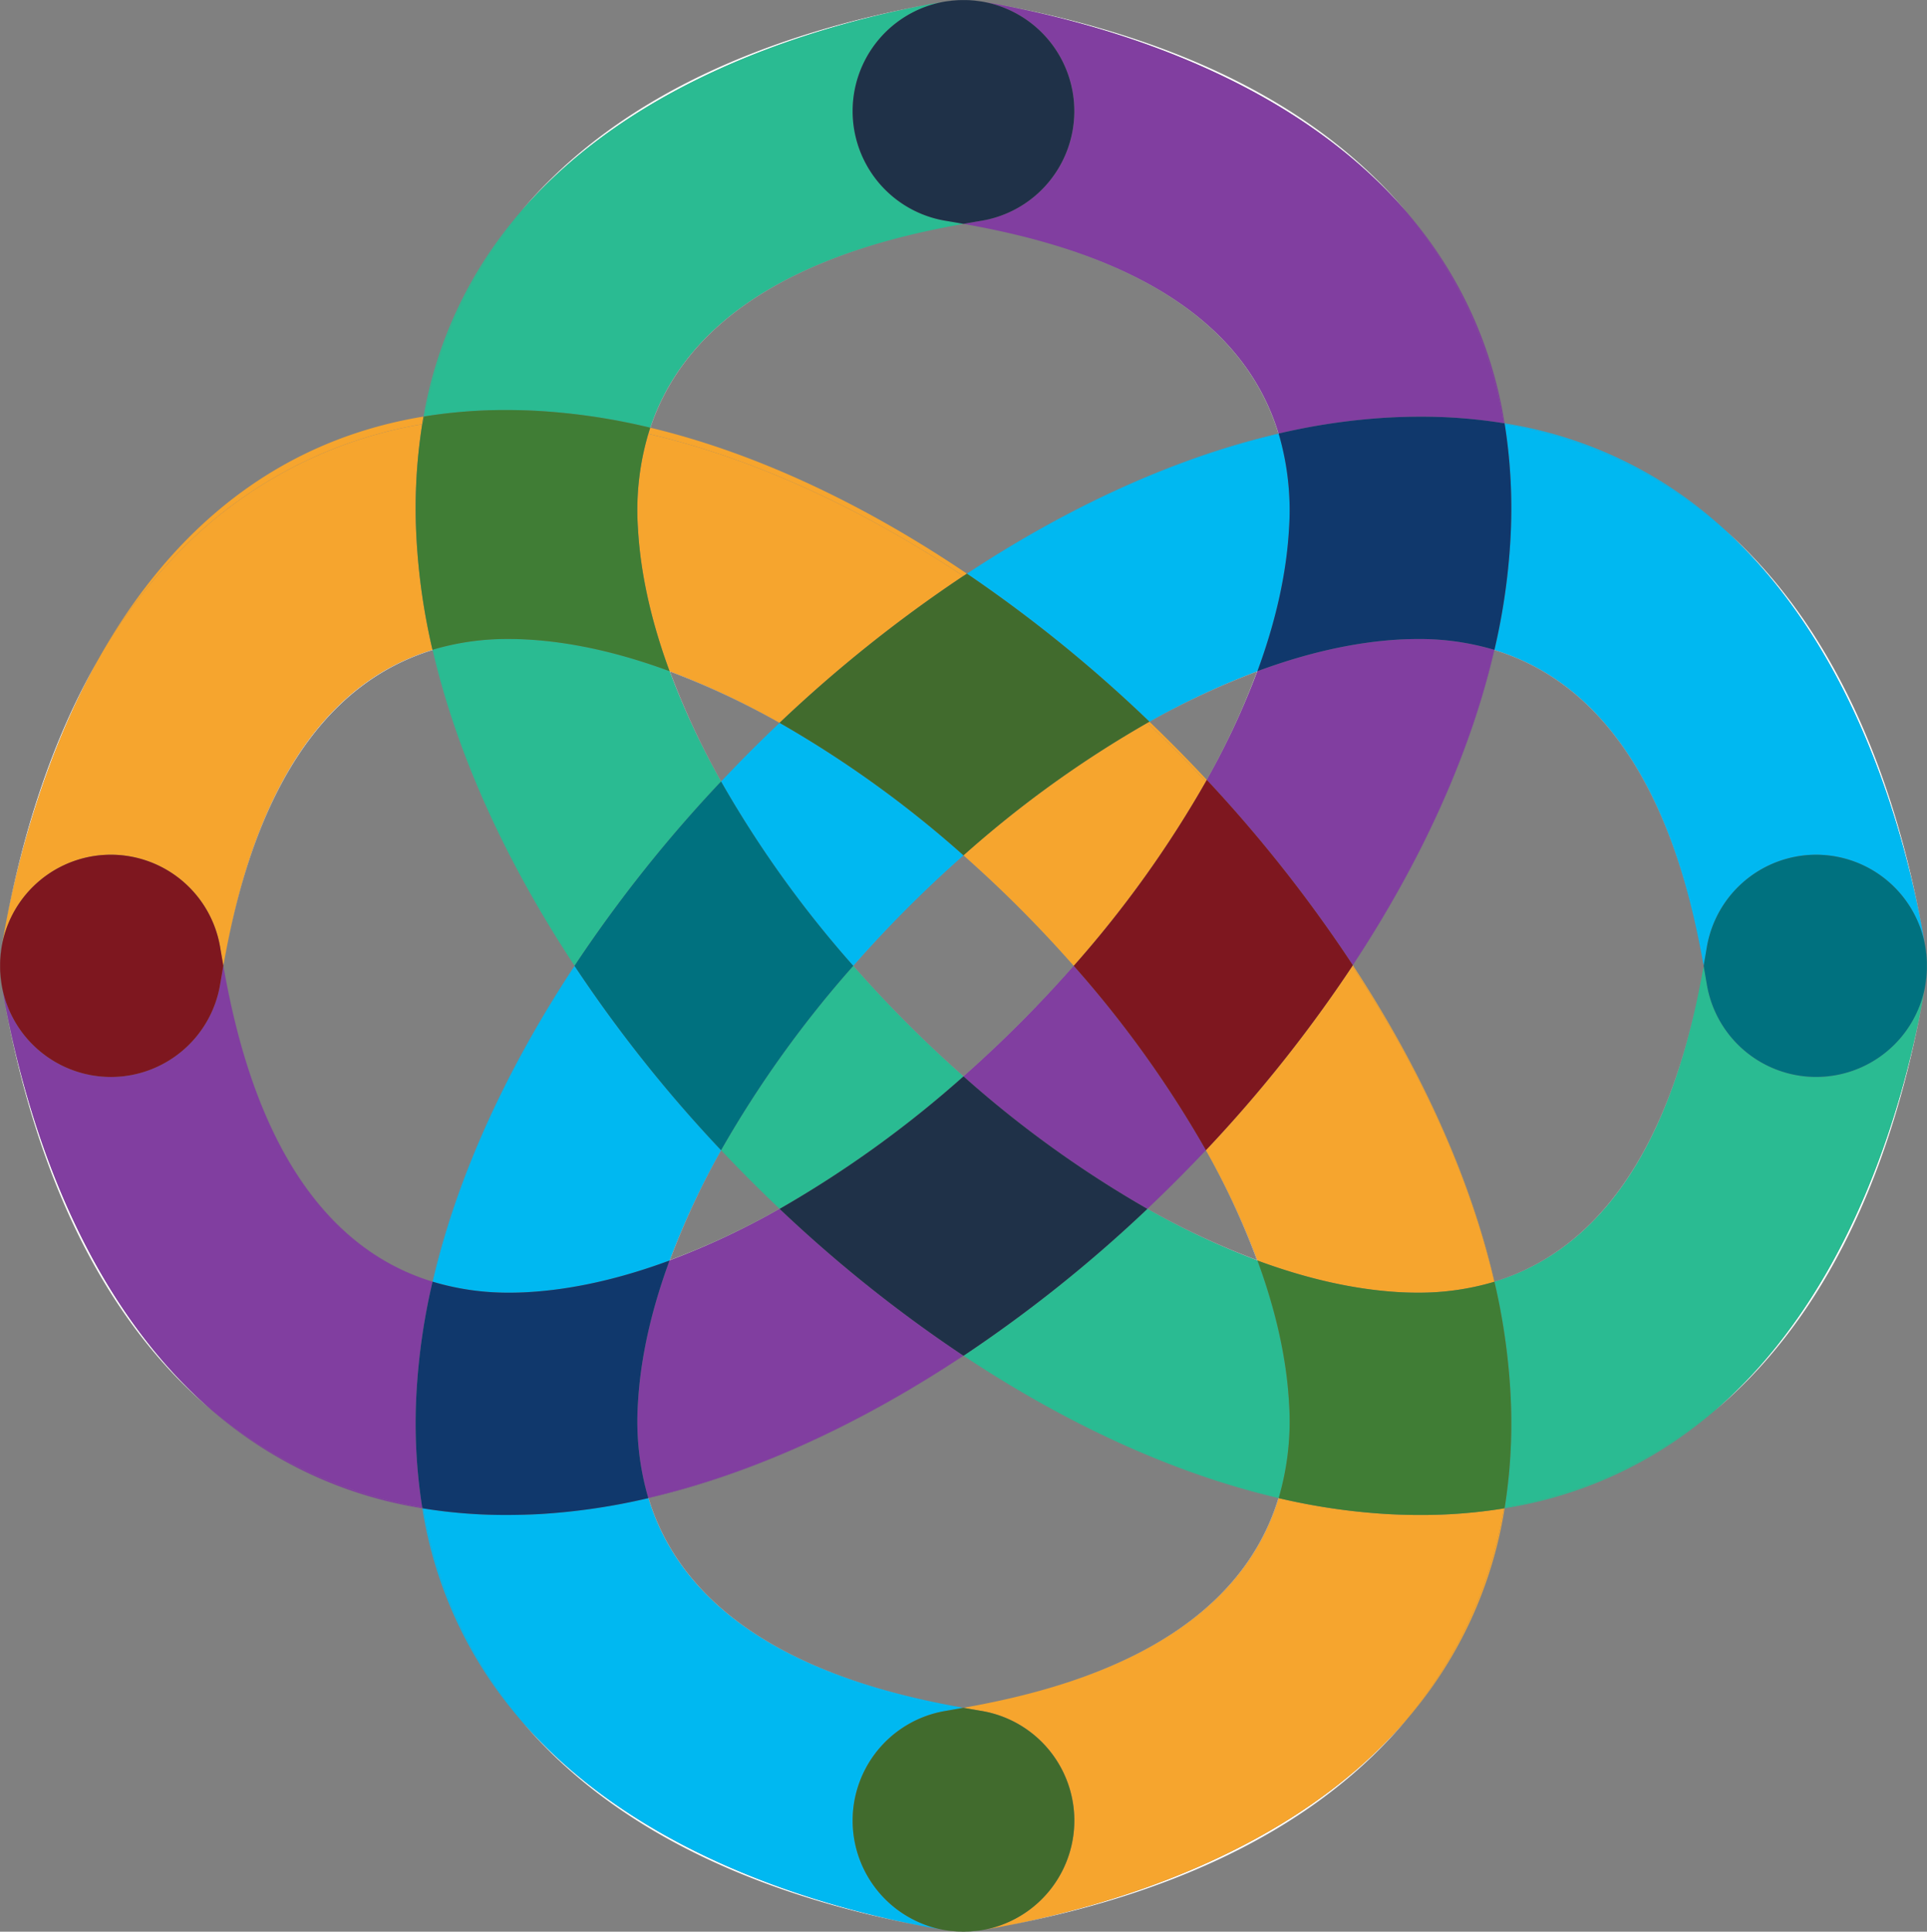 <svg id="Group_233" data-name="Group 233" xmlns="http://www.w3.org/2000/svg" width="626.97" height="628.377" viewBox="0 0 626.97 628.377">
  <rect x="0" y="0" width="626.97" height="628.377" fill="#808080" stroke="none"/>
  <defs>
    <style>
      .cls-1 {
        fill: #f6a52e;
      }

      .cls-2 {
        fill: #fff;
      }

      .cls-3 {
        fill: #2abb92;
      }

      .cls-4 {
        fill: #407d35;
      }

      .cls-5 {
        fill: #813c9f;
      }

      .cls-6 {
        fill: #813ea0;
      }

      .cls-7 {
        fill: #7e171f;
      }

      .cls-8 {
        fill: #1f3148;
      }

      .cls-9 {
        fill: #00b8f1;
      }

      .cls-10 {
        fill: #416b2d;
      }

      .cls-11 {
        fill: #00717f;
      }

      .cls-12 {
        fill: #10386c;
      }
    </style>
  </defs>
  <g id="Group_129" data-name="Group 129" transform="translate(0.004 135.505)">
    <path id="Path_1" data-name="Path 1" class="cls-1" d="M274.948,441.111a35.632,35.632,0,0,0,6.519.6h-.029a35.984,35.984,0,0,1-5.962-.51l-.528-.087m18.952-1.059c-1.738.327-3.5.645-5.271.953-.173.029-.346.067-.528.1,1.853-.318,3.792-.664,5.8-1.049m-5.77-72.419c-2.352.471-4.57.885-6.625,1.251h0c2.055-.366,4.272-.779,6.625-1.251M457.563,303.98c-.077.01-.163.019-.25.038a144.218,144.218,0,0,1-31.529,68.589,137.842,137.842,0,0,0,31.778-68.628M-31.968,127.523a35.931,35.931,0,0,0,.672,7c-.058-.318-.106-.635-.163-.953a35.99,35.99,0,0,1-.509-6.043m440.164-.2c-.058.087-.106.164-.163.25,21.966,33.246,38.182,68.33,46.141,102.72a.657.657,0,0,0,.077-.029c-7.93-34.362-24.146-69.552-46.055-102.942M41.449,123.395c-.269,1.424-.518,2.8-.758,4.109.01,0,.01,0,.01.01.23-1.309.48-2.685.749-4.118m300.57-75.287c-.23.135-.461.26-.691.395q9.778,9.252,19.029,19.062c.106-.183.211-.366.307-.548q-9.044-9.7-18.645-18.908M179.632-47.53c-.221.664-.432,1.328-.634,2C213.292-37.552,248.287-21.3,281.448.717c.384-.26.778-.52,1.162-.779-33.3-22.5-68.5-39.221-102.977-47.468m-73.8-3.628C53.344-42.536,20.414-8.867-.218,28.237A170.753,170.753,0,0,1,30.907-11.686a143.548,143.548,0,0,1,74.5-36.989c.134-.837.278-1.655.422-2.483" transform="translate(31.968 51.158)"/>
  </g>
  <g id="Group_130" data-name="Group 130" transform="translate(0.67 0.551)">
    <path id="Path_2" data-name="Path 2" class="cls-2" d="M280.229,562.576h0M136.323,493.92q2.434,2.872,5.012,5.639c28.332,30.34,70.853,50.961,126.47,61.353-35.667-6.794-94.337-24.095-131.482-66.992m288.175-.443c-37.126,43.234-96.094,60.632-131.875,67.444,55.627-10.4,98.177-31.023,126.509-61.363,1.853-1.982,3.648-4.013,5.367-6.081M177.751,421.53c-.019,0-.048.01-.058.01,14.257,47.035,68.2,61.642,97.822,67.338-29.6-5.7-83.488-20.332-97.764-67.348m204.956,0c-13.969,46.025-65.9,61.016-95.853,66.973,29.964-5.956,81.952-20.919,95.921-66.963-.029,0-.038-.01-.067-.01M201.359,308.359A251.605,251.605,0,0,0,184.6,344.241a250.41,250.41,0,0,0,35.8-16.791l-.019-.019a248.747,248.747,0,0,1-35.667,16.685,250.876,250.876,0,0,1,16.657-35.738c-.01-.01-.01-.01-.01-.019m157.749,0-.01.01a249.763,249.763,0,0,1,16.638,35.748,248.644,248.644,0,0,1-35.657-16.685c-.01.01-.01.01-.019.01a249.636,249.636,0,0,0,35.811,16.811,251.211,251.211,0,0,0-16.763-35.892M518.749,260.15c-6.625,30.494-22.37,77.75-65.775,90.981l.01.019c43.51-13.241,59.169-60.5,65.765-91m-551.264-4.407C-22.463,314-1.562,358.348,29.631,387.6c1.911,1.8,3.869,3.531,5.856,5.215-45.085-39.038-61.915-102.008-68-137.073m625.506-.106c-6.1,35.2-23.042,98.66-68.635,137.7,2.2-1.838,4.368-3.753,6.48-5.735,31.193-29.262,52.113-73.66,62.155-131.963M280.229,284.322a406.663,406.663,0,0,1-35.849-35.931,404.193,404.193,0,0,1,35.849-35.94,404.286,404.286,0,0,1,35.859,35.94,406.757,406.757,0,0,1-35.859,35.931m0-71.88a408.411,408.411,0,0,0-35.868,35.95,408.4,408.4,0,0,0,35.868,35.95,405.775,405.775,0,0,0,35.868-35.95,405.789,405.789,0,0,0-35.868-35.95m-95.633-59.9a250.459,250.459,0,0,0,16.763,35.873c0-.01,0-.01.01-.019a250.969,250.969,0,0,1-16.657-35.748,250.935,250.935,0,0,1,35.667,16.7c.01,0,0,0,.01-.01A249.838,249.838,0,0,0,184.6,152.542m191.275,0a247.552,247.552,0,0,0-35.139,16.426c0,.01,0,0,.01.01a249.578,249.578,0,0,1,34.995-16.329,249.022,249.022,0,0,1-16.35,35.238c.01,0,.01,0,.019.01a252.239,252.239,0,0,0,16.465-35.353M-1.495,149.106c-14.468,25.221-24.875,56.1-31.087,92.338v-.019C-28.6,218.254-19.967,182.3-1.495,149.106m454.479-3.493a.071.071,0,0,0-.01.048c40.832,12.432,57.182,54.983,64.488,85.371-7.287-30.407-23.608-72.987-64.478-85.419m-345.52-.038C60.123,159.9,45.75,214.693,40.172,244.254c5.607-29.532,20.094-84.168,67.32-98.583-.01-.029-.019-.067-.029-.1m420.713-38.827c42.915,39.356,58.987,100.546,64.872,134.715,0,.01.01.019.01.038-10.023-58.476-30.972-103-62.222-132.319-.874-.827-1.767-1.636-2.659-2.434M298.921,10.956c30.213,7.486,71.554,23.989,83.785,64.3.029-.01.038-.01.067-.019-12.241-40.318-53.63-56.8-83.853-64.278m-36.243-.279C232.839,17.9,191.4,33.886,178.3,73.329c.019,0,.038.01.058.01,13.115-39.414,54.5-55.426,84.323-62.662m9.543-75.623C214.435-54.824,170.406-33.914,141.335-2.785Q138.685.058,136.218,3c38.71-44.831,100.913-61.748,136-67.945m14.247-.3C321.3-59.308,385.2-42.5,424.537,3.344q-2.607-3.118-5.405-6.13c-29.369-31.446-73.993-52.462-132.663-62.46" transform="translate(32.582 65.245)"/>
  </g>
  <g id="Group_131" data-name="Group 131" transform="translate(0.673 137.99)">
    <path id="Path_3" data-name="Path 3" class="cls-1" d="M280.16,439.421h0M382.782,298.384c-13.969,46.044-65.957,61.007-95.93,66.963-2.352.471-4.57.876-6.615,1.241,2.208.4,4.234.741,6.029,1.049a36.159,36.159,0,0,1,1.085,71.072q2.664-.447,5.28-.943c35.782-6.813,94.75-24.21,131.875-67.444a144.233,144.233,0,0,0,31.538-68.589,167.592,167.592,0,0,1-27.132,2.136h-.374c-3.408,0-6.893-.106-10.446-.3a207.207,207.207,0,0,1-35.311-5.187m23.973-173.1A448.31,448.31,0,0,1,359.106,185.2,250.23,250.23,0,0,1,375.879,221.1c15.822,5.86,31.4,9.459,46.237,10.3,1.959.106,3.888.154,5.77.154a85.789,85.789,0,0,0,25.1-3.551v-.019a.3.3,0,0,1-.077.019c-7.969-34.381-24.184-69.465-46.151-102.711M340.731,45.812a353.893,353.893,0,0,0-60.494,43.475,408.407,408.407,0,0,1,35.868,35.95,355.187,355.187,0,0,0,43.3-60.5c-.01-.01,0-.01-.01-.01-.106.183-.211.366-.307.548q-9.245-9.8-19.029-19.072c.23-.125.461-.26.691-.385-.01-.01-.01,0-.019-.01M178.306-49.826a87.67,87.67,0,0,0-3.984,32.842c.835,14.876,4.426,30.5,10.282,46.371A250.811,250.811,0,0,1,220.4,46.177,448.931,448.931,0,0,1,280.169-1.579C247.018-23.586,212.023-39.848,177.72-47.815c.211-.674.422-1.338.634-2a.42.42,0,0,0-.048-.01m-74.175-1.135a143.475,143.475,0,0,0-74.5,36.989A170.551,170.551,0,0,0-1.5,25.951C-19.959,59.149-28.59,95.1-32.574,118.269A36.116,36.116,0,0,1-3.205,89.594a37.123,37.123,0,0,1,6.058-.51,36.092,36.092,0,0,1,35.532,30.109c.3,1.79.643,3.811,1.037,6.014.23-1.3.48-2.675.758-4.109,5.578-29.56,19.95-84.351,67.291-98.679a208.059,208.059,0,0,1-5.156-35.353,175.214,175.214,0,0,1,1.815-38.028" transform="translate(32.574 50.962)"/>
  </g>
  <g id="Group_132" data-name="Group 132" transform="translate(137.806 0)">
    <path id="Path_4" data-name="Path 4" class="cls-3" d="M2.709,189.471l-.086.029c7.959,34.362,24.223,69.475,46.179,102.711l.038-.058c-21.966-33.236-38.182-68.31-46.131-102.682M175.34,50.849c-5,.895-10.993,2.059-17.531,3.647,6.548-1.578,12.539-2.742,17.55-3.637-.01-.01-.01-.01-.019-.01M31.348,46.817A137.639,137.639,0,0,0-.315,113.53a2.813,2.813,0,0,0,.278-.048A144,144,0,0,1,31.348,46.817m144.02-68.791a36.807,36.807,0,0,0-6.039.51c-.653.106-1.306.221-1.978.346.662-.115,1.315-.231,1.987-.346l.1-.01a35.577,35.577,0,0,1,5.924-.491,37.63,37.63,0,0,1,4.848.318,36.716,36.716,0,0,0-4.839-.327" transform="translate(0.315 21.974)"/>
  </g>
  <g id="Group_133" data-name="Group 133" transform="translate(137.382 135.46)">
    <path id="Path_5" data-name="Path 5" class="cls-4" d="M.628,0A2.808,2.808,0,0,0,.349.048C.205.876.061,1.684-.073,2.521c.086-.01.173-.029.25-.038C.321,1.655.474.828.628,0" transform="translate(0.073)"/>
  </g>
  <g id="Group_134" data-name="Group 134" transform="translate(138.082 0.497)">
    <path id="Path_6" data-name="Path 6" class="cls-3" d="M24.632,185.815A85.106,85.106,0,0,0-.233,189.327c.01.029.019.067.029.1l.086-.029c7.949,34.381,24.175,69.455,46.131,102.682a448.839,448.839,0,0,1,47.648-59.91A251.5,251.5,0,0,1,76.9,196.294c-15.822-5.87-31.414-9.469-46.256-10.306q-3.067-.173-6.01-.173M166.608-21.55l-.1.01-1.987.346c-35.081,6.187-97.294,23.113-136,67.945A143.958,143.958,0,0,0-2.864,113.415a165.834,165.834,0,0,1,26.6-2.078q5.2,0,10.609.3A205.6,205.6,0,0,1,70.6,117.072c13.115-39.433,54.542-55.416,84.381-62.643,6.538-1.588,12.529-2.752,17.531-3.647-2.208-.395-4.224-.741-6.01-1.049a36.155,36.155,0,0,1,.106-71.284" transform="translate(2.864 21.55)"/>
  </g>
  <g id="Group_135" data-name="Group 135" transform="translate(135.254 133.381)">
    <path id="Path_7" data-name="Path 7" class="cls-4" d="M26.363,0A165.922,165.922,0,0,0-.24,2.078c-.154.828-.3,1.655-.442,2.483-.086.019-.173.029-.259.048A175.217,175.217,0,0,0-2.756,42.637,208.064,208.064,0,0,0,2.4,77.991a85.363,85.363,0,0,1,24.856-3.512q2.952,0,6.02.173c14.833.837,30.434,4.446,46.256,10.306C73.676,69.09,70.085,53.463,69.25,38.586A87.67,87.67,0,0,1,73.234,5.745,205.868,205.868,0,0,0,36.972.3Q31.557,0,26.363,0" transform="translate(3.065 0)"/>
  </g>
  <g id="Group_136" data-name="Group 136" transform="translate(626.308 307.294)">
    <path id="Path_8" data-name="Path 8" class="cls-3" d="M0,0C.048.279.1.568.144.847v.01A36.933,36.933,0,0,1,.662,6.89,36.436,36.436,0,0,0,0,0"/>
  </g>
  <g id="Group_137" data-name="Group 137" transform="translate(626.302 307.261)">
    <path id="Path_9" data-name="Path 9" class="cls-3" d="M0,0C.048.3.106.587.154.885h0V.876C.106.6.058.318.01.029A.035.035,0,0,1,0,0"/>
  </g>
  <g id="Group_138" data-name="Group 138" transform="translate(234.619 374.142)">
    <path id="Path_10" data-name="Path 10" class="cls-3" d="M.017,0C.008.01.008.019,0,.029Q9.229,9.815,19.007,19.081c.01,0,.019-.01.029-.01Q9.272,9.805.017,0" transform="translate(0.002)"/>
  </g>
  <g id="Group_139" data-name="Group 139" transform="translate(234.605 314.188)">
    <path id="Path_11" data-name="Path 11" class="cls-3" d="M38.531,0A355.922,355.922,0,0,0-4.48,59.977c.01,0,.01,0,.019.01,0-.01.01-.019.01-.029Q4.794,69.744,14.577,79.02c-.01.01-.019.01-.029.019.01.01.01.01.01.019A355.151,355.151,0,0,0,74.4,35.95,408.409,408.409,0,0,1,38.531,0" transform="translate(4.48)"/>
  </g>
  <g id="Group_140" data-name="Group 140" transform="translate(313.485 314.19)">
    <path id="Path_12" data-name="Path 12" class="cls-3" d="M218.69,129.881a143.619,143.619,0,0,1-68.031,31.264,2.074,2.074,0,0,1-.038.241,137.153,137.153,0,0,0,68.069-31.5M-25.379,111.743c-.019.019-.029.019-.048.038,33.151,22.007,68.184,38.307,102.468,46.294.01-.038.019-.067.029-.1-34.284-7.967-69.279-24.23-102.449-46.236M287.383-8.116v.01c-.019.1-.029.192-.048.279.019-.087.029-.192.048-.289m-72.005-6.947c-.614,3.493-1.363,7.457-2.295,11.759.931-4.292,1.68-8.246,2.3-11.73a.035.035,0,0,0-.01-.029" transform="translate(25.427 15.063)"/>
  </g>
  <g id="Group_141" data-name="Group 141" transform="translate(489.288 490.397)">
    <path id="Path_13" data-name="Path 13" class="cls-4" d="M.258,0C.181.01.095.029.018.038,0,.125-.011.2-.03.279.056.269.143.25.22.241.229.164.248.077.258,0" transform="translate(0.03)"/>
  </g>
  <g id="Group_142" data-name="Group 142" transform="translate(313.541 314.221)">
    <path id="Path_14" data-name="Path 14" class="cls-3" d="M53.548,70.808A448.927,448.927,0,0,1-6.226,118.565c33.161,22.007,68.155,38.269,102.44,46.236a.282.282,0,0,0-.019.087.6.6,0,0,0,.067.019,88.718,88.718,0,0,0,3.37-30.936c-.826-14.867-4.426-30.5-10.273-46.361a249.074,249.074,0,0,1-35.811-16.8M234.531-8.212c-.624,3.483-1.373,7.438-2.3,11.73-6.586,30.494-22.245,77.75-65.765,90.991a209.313,209.313,0,0,1,5.175,35.421,175.92,175.92,0,0,1-1.824,38.038A143.629,143.629,0,0,0,237.834,136.7C283.428,97.665,300.382,34.2,306.479-1c.019-.1.029-.183.048-.279a36.128,36.128,0,0,1-29.369,28.675,36.426,36.426,0,0,1-6.087.51,36.078,36.078,0,0,1-35.5-30.109c-.3-1.79-.643-3.8-1.037-6" transform="translate(6.226 8.212)"/>
  </g>
  <g id="Group_143" data-name="Group 143" transform="translate(409.123 410.044)">
    <path id="Path_15" data-name="Path 15" class="cls-4" d="M0,0C5.847,15.858,9.447,31.485,10.282,46.361A88.936,88.936,0,0,1,6.9,77.3a208.25,208.25,0,0,0,35.321,5.177c3.543.192,7.028.3,10.446.3h.374a167.561,167.561,0,0,0,27.122-2.136c.019-.077.029-.164.048-.241.077-.019.154-.029.24-.048A175.191,175.191,0,0,0,82.278,42.32,210.251,210.251,0,0,0,77.113,6.9a85.874,85.874,0,0,1-25.1,3.56c-1.882,0-3.811-.058-5.77-.164C31.4,9.459,15.822,5.86,0,0"/>
  </g>
  <g id="Group_144" data-name="Group 144" transform="translate(313.48 0.329)">
    <path id="Path_16" data-name="Path 16" class="cls-5" d="M.017,64.962H0c5.3.953,11.7,2.2,18.693,3.926C11.7,67.156,5.317,65.915.017,64.962m144.289-3.685a144.332,144.332,0,0,1,31.5,68.532c.077.019.163.029.24.048a137.713,137.713,0,0,0-31.74-68.58M4.846-7.534l1.142.173.038.01a1.626,1.626,0,0,1,.211.038,1.626,1.626,0,0,0-.211-.038c-.394-.067-.787-.125-1.181-.183" transform="translate(0.002 7.534)"/>
  </g>
  <g id="Group_145" data-name="Group 145" transform="translate(313.502 0.506)">
    <path id="Path_17" data-name="Path 17" class="cls-6" d="M5.35,0A36.113,36.113,0,0,1,34.92,29.6,36.14,36.14,0,0,1,5.388,71.274c-1.786.308-3.811.654-6.01,1.049,5.3.943,11.684,2.194,18.673,3.926,30.223,7.467,71.612,23.95,83.843,64.278a208.141,208.141,0,0,1,35.311-5.177c3.687-.212,7.316-.308,10.849-.308a168.565,168.565,0,0,1,27.112,2.127,144.249,144.249,0,0,0-31.5-68.532C104.333,22.8,40.431,5.985,5.6.038A1.374,1.374,0,0,1,5.388,0Z" transform="translate(0.622)"/>
  </g>
  <g id="Group_146" data-name="Group 146" transform="translate(373.302 211.435)">
    <path id="Path_18" data-name="Path 18" class="cls-5" d="M17.047,145.8Q7.816,155.6-1.982,164.87c.01,0,.019.01.029.01q9.764-9.238,19.019-19.053c-.01-.01-.01-.019-.019-.029M110.865-16.909c-7.94,34.3-24.117,69.3-46.007,102.5a.21.21,0,0,1,.029.048C86.786,52.46,103,17.424,110.942-16.88a.661.661,0,0,1-.077-.029" transform="translate(1.982 16.909)"/>
  </g>
  <g id="Group_147" data-name="Group 147" transform="translate(439.965 313.929)">
    <path id="Path_19" data-name="Path 19" class="cls-7" d="M.155,0-.018.26A.21.21,0,0,1,.02.308C.078.212.126.144.193.048A.1.1,0,0,1,.155,0" transform="translate(0.018)"/>
  </g>
  <g id="Group_148" data-name="Group 148" transform="translate(313.483 207.869)">
    <path id="Path_20" data-name="Path 20" class="cls-6" d="M32.132,95.27A408.407,408.407,0,0,1-3.736,131.22,355.084,355.084,0,0,0,56.1,174.329l.019-.019c-.01-.01-.019-.01-.029-.019q9.778-9.252,19.029-19.062c0,.01.01.01.01.019s.01,0,.019-.01A355.855,355.855,0,0,0,32.132,95.27M144.048-11.049q-2.88,0-5.9.173C123.31-10.048,107.728-6.44,91.9-.58A250.087,250.087,0,0,1,75.431,34.773,454.363,454.363,0,0,1,122.917,95.01c21.9-33.188,38.067-68.195,46.016-102.489.019.01.048.01.067.019.01-.019.01-.038.019-.048a85.121,85.121,0,0,0-24.971-3.541" transform="translate(3.736 11.049)"/>
  </g>
  <g id="Group_149" data-name="Group 149" transform="translate(349.354 253.691)">
    <path id="Path_21" data-name="Path 21" class="cls-7" d="M38.789,0A355.186,355.186,0,0,1-4.51,60.5a355.251,355.251,0,0,1,43,59.968A448.306,448.306,0,0,0,86.14,60.545.21.21,0,0,0,86.1,60.5l.173-.26A454.364,454.364,0,0,0,38.789,0" transform="translate(4.51)"/>
  </g>
  <g id="Group_150" data-name="Group 150" transform="translate(0.001 307.247)">
    <path id="Path_22" data-name="Path 22" class="cls-5" d="M61.581,135.632a137.217,137.217,0,0,0,68.684,32.033,2.248,2.248,0,0,1-.038-.25,143.54,143.54,0,0,1-68.645-31.783M-6.478-1.8c.019.125.038.241.058.356-.019-.115-.038-.221-.058-.337V-1.8M65.508-8.8v.019c5.021,28.271,18.52,87.68,68.06,102.749a.035.035,0,0,0,.01-.029C84.095,78.792,70.548,19.431,65.508-8.8m-72-6.928A36.164,36.164,0,0,0-7.16-8.792a36.91,36.91,0,0,1,.509-6.033l.01-.01c.048-.3.1-.6.154-.895" transform="translate(7.16 15.73)"/>
  </g>
  <g id="Group_151" data-name="Group 151" transform="translate(0 308.15)">
    <path id="Path_23" data-name="Path 23" class="cls-7" d="M65.1,5.389v0M-7.051-.625a36.932,36.932,0,0,0-.518,6.033,37.048,37.048,0,0,0,.518,6.043c.048.318.106.635.163.962v.01c-.058-.327-.115-.654-.163-.972l-.058-.462c-.115-.741-.192-1.5-.269-2.242-.038-.491-.086-.962-.115-1.463-.038-.625-.038-1.251-.038-1.876s0-1.261.038-1.876c.029-.491.077-.972.115-1.463.077-.751.154-1.491.269-2.252Z" transform="translate(7.569 0.625)"/>
  </g>
  <g id="Group_152" data-name="Group 152" transform="translate(0.516 307.22)">
    <path id="Path_24" data-name="Path 24" class="cls-6" d="M64.634,6.251c-.394,2.213-.73,4.234-1.037,6.033a36.072,36.072,0,0,1-35.5,30.109,35.457,35.457,0,0,1-6.087-.52A36.111,36.111,0,0,1-7.352,13.247l.058.346c6.087,35.074,22.917,98.034,68,137.073a143.54,143.54,0,0,0,68.645,31.783,174.676,174.676,0,0,1-1.824-38.038,208.886,208.886,0,0,1,5.175-35.42C83.164,93.932,69.665,34.522,64.634,6.251m-72-6.976v.019c-.048.3-.106.606-.154.9h0c.048-.308.106-.616.154-.924" transform="translate(7.515 0.725)"/>
  </g>
  <g id="Group_153" data-name="Group 153" transform="translate(0.042 278.04)">
    <path id="Path_25" data-name="Path 25" class="cls-7" d="M32.3,0A36.065,36.065,0,0,0-3.122,29.185c-.058.308-.106.616-.163.914v.01l-.058.443c-.115.76-.182,1.5-.259,2.252-.038.5-.086.972-.125,1.463-.029.616-.029,1.251-.029,1.876s0,1.251.029,1.876c.038.5.086.972.125,1.463.077.741.144,1.5.259,2.242l.058.462c.058.318.115.645.173.972A36.111,36.111,0,0,0,26.237,71.784a36.561,36.561,0,0,0,6.1.52A36.069,36.069,0,0,0,67.827,42.185c.307-1.79.653-3.811,1.037-6.024v-.019a.03.03,0,0,1,.01-.019q-.59-3.32-1.046-6.024A36.075,36.075,0,0,0,32.3,0" transform="translate(3.756)"/>
  </g>
  <g id="Group_154" data-name="Group 154" transform="translate(210.976 440.993)">
    <path id="Path_26" data-name="Path 26" class="cls-5" d="M91.778,0C58.617,22.016,23.623,38.269-10.671,46.236c.01.029.019.067.029.1C23.642,38.355,58.675,22.045,91.836.038L91.778,0" transform="translate(10.671)"/>
  </g>
  <g id="Group_155" data-name="Group 155" transform="translate(207.405 393.243)">
    <path id="Path_27" data-name="Path 27" class="cls-6" d="M41.425,0a248.977,248.977,0,0,1-35.8,16.8C-.232,32.668-3.823,48.286-4.649,63.162A88.718,88.718,0,0,0-1.279,94.1c.019-.01.038-.01.058-.019l-.029-.087c34.3-7.977,69.288-24.229,102.449-46.246A448.85,448.85,0,0,1,41.425,0" transform="translate(4.816)"/>
  </g>
  <g id="Group_156" data-name="Group 156" transform="translate(307.557 0.008)">
    <path id="Path_28" data-name="Path 28" class="cls-8" d="M5.307,65.247H5.287a.034.034,0,0,0,.019.01c.01,0,.01,0,.019-.01H5.307m0-72.814a35.576,35.576,0,0,0-5.924.491l.557-.067C.516-7.23,1.092-7.3,1.678-7.355,2.3-7.413,2.926-7.48,3.54-7.509c.547-.038,1.094-.029,1.632-.038.672,0,1.354,0,2.026.038.5.029,1,.087,1.507.135.7.058,1.4.125,2.074.241l.518.067c-.374-.067-.758-.125-1.142-.173a36,36,0,0,0-4.848-.327" transform="translate(0.617 7.567)"/>
  </g>
  <g id="Group_157" data-name="Group 157" transform="translate(277.408 0.032)">
    <path id="Path_29" data-name="Path 29" class="cls-8" d="M32.2,0c-.547.01-1.085,0-1.632.029C29.95.067,29.326.135,28.7.192c-.586.058-1.162.125-1.738.2l-.557.067a36.16,36.16,0,0,0-.115,71.293c1.8.3,3.811.645,6.02,1.039h.038c2.2-.395,4.224-.741,6.01-1.039A36.16,36.16,0,0,0,38.322.472L37.794.414C37.131.3,36.421.231,35.73.164c-.509-.048-1.018-.1-1.507-.135C33.541,0,32.869,0,32.2,0" transform="translate(3.743)"/>
  </g>
  <g id="Group_158" data-name="Group 158" transform="translate(313.423 440.957)">
    <path id="Path_30" data-name="Path 30" class="cls-8" d="M.052,0C.032.01.013.029-.006.038L.052.077.109.038C.09.029.071.01.052,0" transform="translate(0.006)"/>
  </g>
  <g id="Group_159" data-name="Group 159" transform="translate(253.651 350.137)">
    <path id="Path_31" data-name="Path 31" class="cls-8" d="M53.6,0A355.472,355.472,0,0,1-6.232,43.109,448.236,448.236,0,0,0,53.542,90.856a.062.062,0,0,1,.115,0,448.848,448.848,0,0,0,59.774-47.747A355.473,355.473,0,0,1,53.6,0" transform="translate(6.232)"/>
  </g>
  <g id="Group_160" data-name="Group 160" transform="translate(489.532 137.72)">
    <path id="Path_32" data-name="Path 32" class="cls-9" d="M54.812,142.573c1.555,6.476,2.7,12.394,3.581,17.359V159.9c-.883-4.956-2.026-10.873-3.581-17.33M-6.373-16.535c.019.087.029.173.048.26A143.441,143.441,0,0,1,65.527,18.289a137.277,137.277,0,0,0-71.9-34.824" transform="translate(6.373 16.535)"/>
  </g>
  <g id="Group_161" data-name="Group 161" transform="translate(486.236 137.984)">
    <path id="Path_33" data-name="Path 33" class="cls-9" d="M2.993,0A175.222,175.222,0,0,1,4.817,38.028,209.5,209.5,0,0,1-.348,73.42c40.87,12.432,57.191,55.022,64.478,85.429,1.555,6.457,2.7,12.365,3.581,17.321.394-2.2.739-4.224,1.037-6.014a36.06,36.06,0,0,1,70.968-.876c-5.885-34.17-21.957-95.369-64.872-134.725A143.426,143.426,0,0,0,2.993,0" transform="translate(0.348)"/>
  </g>
  <g id="Group_162" data-name="Group 162" transform="translate(234.617 141.044)">
    <path id="Path_34" data-name="Path 34" class="cls-9" d="M17.029,84.32Q7.265,93.557-1.98,103.372c.01.01.01.019.019.038q9.231-9.8,19.029-19.072c-.019-.01-.029-.01-.038-.019m162.329-94.1c-33.91,7.89-68.54,23.912-101.374,45.563a.3.3,0,0,1,.058.038C110.886,14.181,145.477-1.8,179.387-9.692l-.029-.087" transform="translate(1.98 9.779)"/>
  </g>
  <g id="Group_163" data-name="Group 163" transform="translate(313.422 186.606)">
    <path id="Path_35" data-name="Path 35" class="cls-10" d="M1.041,0C.647.26.263.51-.121.77-.1.779-.083.8-.063.808.321.548.714.3,1.1.038A.3.3,0,0,0,1.041,0" transform="translate(0.121)"/>
  </g>
  <g id="Group_164" data-name="Group 164" transform="translate(234.601 141.033)">
    <path id="Path_36" data-name="Path 36" class="cls-9" d="M17.055,84.32c-.01.01-.01,0-.01.01s.019.019.029.019Q7.3,93.6-1.945,103.42a.073.073,0,0,1-.019-.038l-.019.019a356.31,356.31,0,0,0,43.011,59.977A407.092,407.092,0,0,1,76.9,127.429,355.152,355.152,0,0,0,17.055,84.32m162.386-94.1c-.029.01-.038.01-.067.019a.911.911,0,0,1,.029.087c-33.91,7.881-68.511,23.864-101.345,45.5A452.124,452.124,0,0,1,137.4,83.954a248.7,248.7,0,0,1,35.139-16.435c5.847-15.858,9.447-31.485,10.273-46.361a88.717,88.717,0,0,0-3.37-30.936" transform="translate(1.983 9.779)"/>
  </g>
  <g id="Group_165" data-name="Group 165" transform="translate(253.641 186.646)">
    <path id="Path_37" data-name="Path 37" class="cls-10" d="M54.649,0c-.384.26-.778.51-1.162.77A.417.417,0,0,0,53.42.731,448.157,448.157,0,0,0-6.354,48.488,354.459,354.459,0,0,1,53.487,91.6a353.646,353.646,0,0,1,60.5-43.484A453.46,453.46,0,0,0,54.649,0" transform="translate(6.354)"/>
  </g>
  <g id="Group_166" data-name="Group 166" transform="translate(140.733 314.184)">
    <path id="Path_38" data-name="Path 38" class="cls-9" d="M41.378,0C19.412,33.246,3.148,68.358-4.811,102.74c.029.01.058.01.1.019C3.234,68.387,19.46,33.3,41.416.058A.3.3,0,0,1,41.378,0" transform="translate(4.811)"/>
  </g>
  <g id="Group_167" data-name="Group 167" transform="translate(140.831 314.244)">
    <path id="Path_39" data-name="Path 39" class="cls-9" d="M41.326,0C19.37,33.246,3.135,68.33-4.8,102.7a85.323,85.323,0,0,0,25.01,3.56q2.823,0,5.751-.164c14.843-.837,30.434-4.436,46.256-10.3A251.1,251.1,0,0,1,88.975,59.919,448.919,448.919,0,0,1,41.326,0" transform="translate(4.805)"/>
  </g>
  <g id="Group_168" data-name="Group 168" transform="translate(137.424 314.188)">
    <path id="Path_40" data-name="Path 40" class="cls-9" d="M163.629,280.991c-.192.029-.384.067-.566.1l-.173.029a36.767,36.767,0,0,1-5.77.481h-.038a35.953,35.953,0,0,0,6.548-.606m-19.019-1.058c2.035.395,3.984.741,5.866,1.068-.182-.038-.365-.067-.547-.106q-2.679-.462-5.319-.962m7.709-72.034c1.651.318,3.226.606,4.714.866h0c-1.488-.26-3.063-.548-4.714-.866M-19.025,143.86a137.869,137.869,0,0,0,32.153,69.08,144.164,144.164,0,0,1-31.894-69.032c-.086-.019-.173-.029-.259-.048M470.516-32.588a35.985,35.985,0,0,1-.509,6.043c-.058.3-.106.6-.163.9a34.8,34.8,0,0,0,.672-6.948" transform="translate(19.025 32.588)"/>
  </g>
  <g id="Group_169" data-name="Group 169" transform="translate(306.377 555.541)">
    <path id="Path_41" data-name="Path 41" class="cls-10" d="M11.611,64.833a35.782,35.782,0,0,1-4.4.356c-.461.029-.9.115-1.373.125a36.759,36.759,0,0,0,5.77-.481M-1.35,64.611c.182.029.365.067.547.106l.518.087a37.231,37.231,0,0,0,5.962.51c-.47-.01-.922-.1-1.392-.125A36.753,36.753,0,0,1-.275,64.8l-.24-.048-.278-.048c-.182-.038-.374-.067-.557-.1m14.228-.01c-.2.038-.394.067-.586.106l-.269.048-.24.048c.182-.029.374-.067.566-.1.173-.029.346-.067.528-.106M5.755-7.519h0" transform="translate(1.35 7.519)"/>
  </g>
  <g id="Group_170" data-name="Group 170" transform="translate(137.687 487.335)">
    <path id="Path_42" data-name="Path 42" class="cls-9" d="M157.565,126.38h0m5.933-.51-.163.029.163-.029M54.933-14.657A207.319,207.319,0,0,1,19.612-9.47c-3.677.192-7.3.3-10.82.3A167.44,167.44,0,0,1-18.32-11.308,144.075,144.075,0,0,0,13.574,57.724c37.136,42.9,95.815,60.2,131.472,66.992,1.757.337,3.543.654,5.319.962A36.166,36.166,0,0,1,151.44,54.6c1.8-.308,3.821-.645,6.029-1.049-1.488-.26-3.063-.548-4.714-.866-29.609-5.7-83.555-20.3-97.822-67.338" transform="translate(18.32 14.657)"/>
  </g>
  <g id="Group_171" data-name="Group 171" transform="translate(277.412 555.545)">
    <path id="Path_43" data-name="Path 43" class="cls-10" d="M32.309,0c-2.218.395-4.234.741-6.029,1.049A36.16,36.16,0,0,0,25.2,72.121c.192.038.374.067.566.1l.269.048.25.058a36.445,36.445,0,0,0,4.551.385c.48.019.922.115,1.4.125H32.4c.461-.01.9-.106,1.373-.125a37.614,37.614,0,0,0,4.388-.356l.173-.029.25-.058.259-.048c.2-.029.394-.058.586-.1A36.161,36.161,0,0,0,38.338,1.049C36.543.741,34.526.395,32.309,0h0" transform="translate(3.757)"/>
  </g>
  <g id="Group_172" data-name="Group 172" transform="translate(186.922 314.126)">
    <path id="Path_44" data-name="Path 44" class="cls-11" d="M.034,0,0,.058A.3.3,0,0,0,.034.115.2.2,0,0,0,.073.058C.063.038.044.019.034,0" transform="translate(0.004)"/>
  </g>
  <g id="Group_173" data-name="Group 173" transform="translate(186.957 254.21)">
    <path id="Path_45" data-name="Path 45" class="cls-11" d="M42.685,0A449.074,449.074,0,0,0-4.963,59.919a.2.2,0,0,1,.038.058.2.2,0,0,1-.038.058,449.69,449.69,0,0,0,47.648,59.919A355.923,355.923,0,0,1,85.7,59.977,355.922,355.922,0,0,1,42.685,0" transform="translate(4.963)"/>
  </g>
  <g id="Group_174" data-name="Group 174" transform="translate(554.29 308.152)">
    <path id="Path_46" data-name="Path 46" class="cls-11" d="M.009,5.38A.035.035,0,0,1,0,5.409a.035.035,0,0,1,.01.029.048.048,0,0,0,0-.058m72.149-6,.048.433c.115.751.2,1.52.269,2.281.048.472.1.953.134,1.434.029.616.029,1.251.01,1.886.019.625.019,1.261-.01,1.876-.038.491-.086.953-.134,1.443-.067.76-.154,1.53-.269,2.281l-.048.443c-.048.308-.106.616-.154.924v-.01c.058-.308.106-.616.154-.914a36.013,36.013,0,0,0,.518-6.043,35.815,35.815,0,0,0-.518-6.033" transform="translate(0.001 0.624)"/>
  </g>
  <g id="Group_175" data-name="Group 175" transform="translate(554.301 278.042)">
    <path id="Path_47" data-name="Path 47" class="cls-11" d="M32.76,0A36.092,36.092,0,0,0-2.772,30.1c-.307,1.79-.643,3.811-1.037,6.014v.067c.394,2.2.73,4.215,1.037,6a36.058,36.058,0,0,0,70.959.924c.048-.308.106-.616.154-.924l.048-.443c.115-.751.2-1.52.269-2.281.048-.491.1-.953.125-1.443.038-.616.038-1.251.019-1.876.019-.635.019-1.261-.019-1.886-.029-.481-.077-.962-.125-1.434-.067-.76-.154-1.53-.269-2.281l-.048-.433V30.1c-.048-.289-.1-.587-.154-.876A36.081,36.081,0,0,0,32.76,0" transform="translate(3.809 0)"/>
  </g>
  <g id="Group_176" data-name="Group 176" transform="translate(489.286 137.675)">
    <path id="Path_48" data-name="Path 48" class="cls-12" d="M0,0C.019.087.029.173.048.269.125.279.211.3.288.308.278.221.259.125.25.038.163.029.077.01,0,0"/>
  </g>
  <g id="Group_177" data-name="Group 177" transform="translate(409.116 135.547)">
    <path id="Path_49" data-name="Path 49" class="cls-12" d="M47.536,0C44,0,40.364.106,36.687.308A208.139,208.139,0,0,0,1.376,5.485,88.708,88.708,0,0,1,4.755,36.421C3.92,51.3.329,66.925-5.527,82.792c15.822-5.87,31.414-9.469,46.247-10.306q3.024-.159,5.9-.164a85.337,85.337,0,0,1,24.962,3.531,208.314,208.314,0,0,0,5.175-35.382A175.888,175.888,0,0,0,74.937,2.434c-.086-.01-.163-.029-.25-.038a2.648,2.648,0,0,0-.048-.269A168.351,168.351,0,0,0,47.536,0" transform="translate(5.527 0)"/>
  </g>
  <g id="Group_178" data-name="Group 178" transform="translate(137.382 416.917)">
    <path id="Path_50" data-name="Path 50" class="cls-12" d="M0,65.842c.01.077.029.164.038.241a2.623,2.623,0,0,0,.269.048c-.019-.077-.029-.164-.048-.241C.173,65.87.086,65.861,0,65.842M3.351-7.636v.029a.28.28,0,0,1,.086.019.03.03,0,0,1,.01-.019c-.038-.01-.067-.019-.1-.029" transform="translate(0 7.636)"/>
  </g>
  <g id="Group_179" data-name="Group 179" transform="translate(135.251 410.042)">
    <path id="Path_51" data-name="Path 51" class="cls-12" d="M73.993,0C58.171,5.86,42.579,9.469,27.736,10.3c-1.949.115-3.869.164-5.751.164A85.331,85.331,0,0,1-3.024,6.909c-.01,0-.01.01-.01.019L-3.12,6.9A208.887,208.887,0,0,0-8.3,42.32,175.313,175.313,0,0,0-6.471,80.358c.086.01.173.029.259.038.019.087.029.164.048.241a167.232,167.232,0,0,0,27.1,2.136c3.533,0,7.153-.1,10.83-.289A208.284,208.284,0,0,0,67.09,77.3,88.937,88.937,0,0,1,63.71,46.361C64.545,31.485,68.136,15.868,73.993,0" transform="translate(8.603)"/>
  </g>
</svg>
